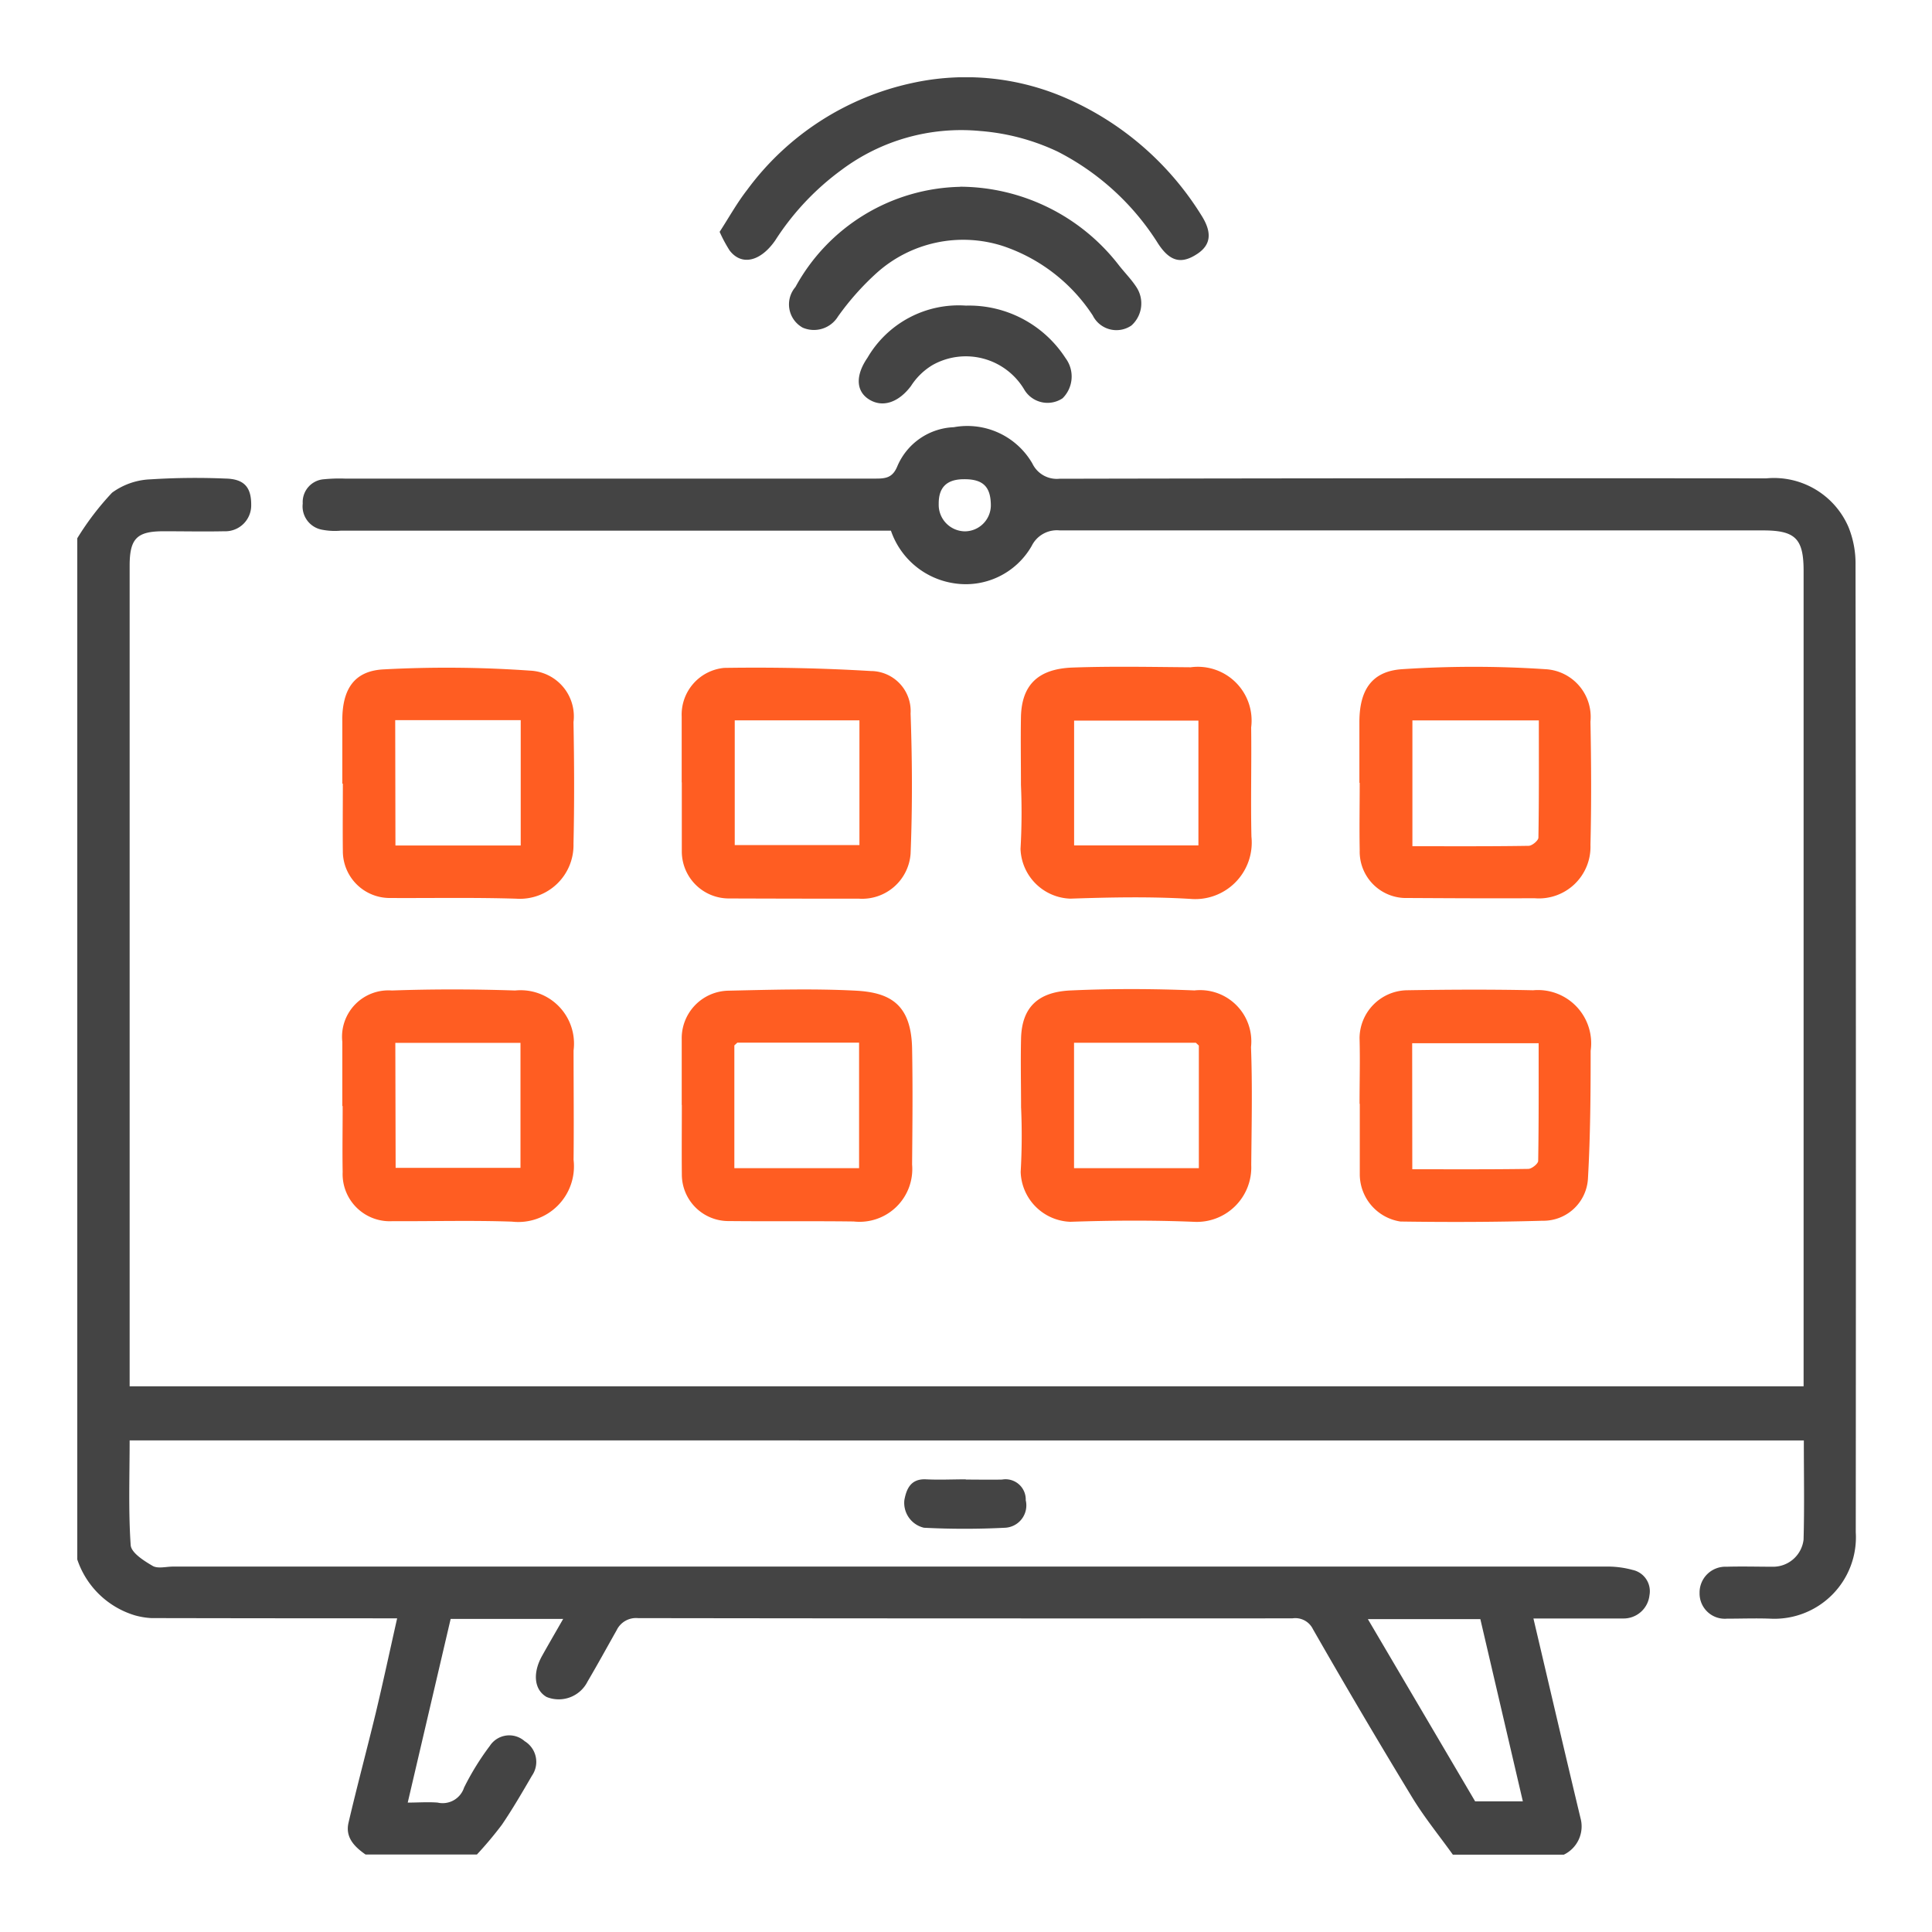 <svg xmlns="http://www.w3.org/2000/svg" xmlns:xlink="http://www.w3.org/1999/xlink" width="50" height="50" viewBox="0 0 50 50">
  <defs>
    <clipPath id="clip-path">
      <rect id="Rectangle_71" data-name="Rectangle 71" width="46.026" height="46" fill="#444"/>
    </clipPath>
  </defs>
  <g id="Group_182" data-name="Group 182" transform="translate(-189 -127)">
    <rect id="Rectangle_72" data-name="Rectangle 72" width="50" height="50" transform="translate(189 127)" fill="none"/>
    <g id="Group_181" data-name="Group 181" transform="translate(191 129)">
      <g id="Group_180" data-name="Group 180" clip-path="url(#clip-path)">
        <path id="Path_416" data-name="Path 416" d="M0,78.158a7.232,7.232,0,0,1,.9-1.179,1.8,1.8,0,0,1,1-.346,18.454,18.454,0,0,1,1.931-.02c.482.009.672.218.67.68a.67.67,0,0,1-.695.684c-.524.011-1.049,0-1.573,0-.691,0-.878.187-.878.895q0,7.775,0,15.551v5.682H44.677v-.475q0-10.315,0-20.629c0-.833-.213-1.046-1.049-1.046q-9.1,0-18.2,0a.727.727,0,0,0-.727.4,1.965,1.965,0,0,1-2.032.965,2.046,2.046,0,0,1-1.612-1.359H6.826a1.729,1.729,0,0,1-.491-.024.614.614,0,0,1-.5-.679.591.591,0,0,1,.549-.627,4.08,4.08,0,0,1,.538-.017q6.876,0,13.753,0c.26,0,.426-.032.544-.31a1.659,1.659,0,0,1,1.465-1.02,1.944,1.944,0,0,1,2.034.94.7.7,0,0,0,.7.394q9.146-.019,18.292-.01a2.1,2.1,0,0,1,2.127,1.257,2.5,2.5,0,0,1,.184.982q.015,12.517.006,25.034a2.11,2.11,0,0,1-2.212,2.238c-.374-.014-.749,0-1.123,0a.653.653,0,0,1-.707-.66.668.668,0,0,1,.7-.684c.4-.012.809,0,1.213,0a.794.794,0,0,0,.778-.7c.024-.85.007-1.7.007-2.569H1.355c0,.918-.034,1.816.027,2.708.013.2.342.407.568.539.135.079.351.018.531.018q18.584,0,37.169,0a2.45,2.45,0,0,1,.6.086.564.564,0,0,1,.438.657.673.673,0,0,1-.688.6c-.764,0-1.527,0-2.315,0,.408,1.734.807,3.451,1.218,5.165a.812.812,0,0,1-.432.948H35.6c-.352-.492-.737-.963-1.051-1.479q-1.315-2.163-2.572-4.361a.506.506,0,0,0-.529-.276q-8.467.006-16.934-.006a.557.557,0,0,0-.556.314c-.25.443-.494.889-.752,1.327a.834.834,0,0,1-1.059.4c-.32-.182-.37-.613-.119-1.063.175-.314.357-.625.547-.958H9.663l-1.111,4.754c.268,0,.523-.02.774,0a.583.583,0,0,0,.684-.388,6.868,6.868,0,0,1,.667-1.08.6.6,0,0,1,.9-.122.627.627,0,0,1,.191.892c-.25.429-.5.861-.779,1.271a9.624,9.624,0,0,1-.647.771H7.461c-.287-.2-.531-.444-.441-.825.22-.943.472-1.878.7-2.82.194-.81.368-1.624.558-2.468H7.791q-2.937,0-5.874-.006a1.964,1.964,0,0,1-.423-.07A2.258,2.258,0,0,1,0,104.587V78.158M33.4,106.13l2.776,4.716h1.235l-1.1-4.716ZM22.949,76.63c-.446,0-.659.21-.655.638a.686.686,0,0,0,.68.711.676.676,0,0,0,.669-.664c0-.49-.2-.688-.693-.685" transform="translate(0 -66.228)" fill="#444"/>
        <path id="Path_417" data-name="Path 417" d="M130.247,199.539c0-.568,0-1.137,0-1.7a1.231,1.231,0,0,1,1.2-1.257c1.106-.024,2.216-.058,3.319,0,.876.05,1.42.354,1.443,1.494.019,1,.009,2,0,3.006a1.365,1.365,0,0,1-1.511,1.473c-1.077-.014-2.154,0-3.23-.011a1.206,1.206,0,0,1-1.218-1.21c-.006-.6,0-1.2,0-1.795Zm1.439-1.612-.077.071v3.177h3.228v-3.248Z" transform="translate(-114.604 -172.943)" fill="#ff5d22"/>
        <path id="Path_418" data-name="Path 418" d="M57.107,130.238c0-.554,0-1.109,0-1.663.006-.779.306-1.251,1.06-1.292a30.62,30.62,0,0,1,3.8.032,1.185,1.185,0,0,1,1.123,1.332c.019,1.048.024,2.1,0,3.146a1.389,1.389,0,0,1-1.483,1.424c-1.092-.034-2.187-.012-3.28-.018a1.213,1.213,0,0,1-1.206-1.207c-.007-.584,0-1.168,0-1.752h-.008m1.369,1.6h3.242v-3.243H58.476Z" transform="translate(-50.248 -111.959)" fill="#ff5d22"/>
        <path id="Path_419" data-name="Path 419" d="M276.294,130.05c0-.524,0-1.048,0-1.572,0-.82.313-1.315,1.1-1.369a27.917,27.917,0,0,1,3.717,0,1.237,1.237,0,0,1,1.163,1.358c.02,1.063.026,2.126,0,3.189a1.335,1.335,0,0,1-1.451,1.38c-1.093.006-2.186,0-3.278-.006a1.2,1.2,0,0,1-1.243-1.23c-.011-.584,0-1.168,0-1.751h0m1.364,1.641c1.036,0,2.022.006,3.007-.01.089,0,.252-.136.254-.211.017-1.012.011-2.024.011-3.035h-3.272Z" transform="translate(-243.113 -111.79)" fill="#ff5d22"/>
        <path id="Path_420" data-name="Path 420" d="M57.111,199.587c0-.554,0-1.108,0-1.663a1.2,1.2,0,0,1,1.283-1.328c1.062-.038,2.127-.035,3.19,0a1.382,1.382,0,0,1,1.512,1.551c0,.944.01,1.887,0,2.831a1.44,1.44,0,0,1-1.593,1.6c-1.032-.036-2.067-.007-3.1-.012a1.22,1.22,0,0,1-1.283-1.273c-.01-.569,0-1.138,0-1.707h0m1.371,1.6h3.231v-3.235H58.483Z" transform="translate(-50.252 -172.962)" fill="#ff5d22"/>
        <path id="Path_421" data-name="Path 421" d="M276.295,199.577c0-.568.016-1.138,0-1.705a1.25,1.25,0,0,1,1.215-1.234c1.092-.018,2.184-.024,3.276,0a1.378,1.378,0,0,1,1.49,1.566c0,1.1-.007,2.208-.07,3.309a1.156,1.156,0,0,1-1.177,1.09c-1.224.035-2.451.038-3.676.02a1.24,1.24,0,0,1-1.052-1.207c0-.03,0-.06,0-.09q0-.875,0-1.75h0m1.359,1.694c1.031,0,2.017.006,3-.009.091,0,.257-.134.258-.207.017-1.013.012-2.027.012-3.045h-3.273Z" transform="translate(-243.11 -173.01)" fill="#ff5d22"/>
        <path id="Path_422" data-name="Path 422" d="M130.245,130.152c0-.568,0-1.137,0-1.7a1.215,1.215,0,0,1,1.1-1.258c1.264-.019,2.531.005,3.793.081a1.036,1.036,0,0,1,1.031,1.1c.043,1.208.049,2.42,0,3.628a1.257,1.257,0,0,1-1.33,1.164q-1.682,0-3.365-.006a1.218,1.218,0,0,1-1.226-1.206c0-.045,0-.09,0-.135q0-.83,0-1.66Zm4.6-1.6h-3.227v3.227h3.227Z" transform="translate(-114.603 -111.909)" fill="#ff5d22"/>
        <path id="Path_423" data-name="Path 423" d="M203.292,130.091c0-.584-.01-1.167,0-1.751.017-.821.43-1.252,1.341-1.284,1.016-.036,2.035-.015,3.052-.007a1.391,1.391,0,0,1,1.565,1.556c.012.943-.014,1.886.007,2.828a1.463,1.463,0,0,1-1.587,1.61c-1.029-.062-2.065-.041-3.1-.006a1.335,1.335,0,0,1-1.289-1.287,16.4,16.4,0,0,0,.011-1.659h-.007m4.6-1.662h-3.217v3.23h3.217Z" transform="translate(-178.87 -111.78)" fill="#ff5d22"/>
        <path id="Path_424" data-name="Path 424" d="M203.291,199.594c0-.6-.014-1.2,0-1.8.024-.8.441-1.2,1.3-1.234,1.06-.048,2.126-.044,3.187,0a1.327,1.327,0,0,1,1.464,1.467c.038,1.016.015,2.035.006,3.053a1.41,1.41,0,0,1-1.495,1.468c-1.061-.043-2.125-.036-3.187,0a1.333,1.333,0,0,1-1.285-1.291,16.443,16.443,0,0,0,.011-1.66h0m4.6-1.61-.077-.072h-3.153v3.245h3.23Z" transform="translate(-178.866 -172.928)" fill="#ff5d22"/>
        <path id="Path_425" data-name="Path 425" d="M138.428,4c.237-.365.447-.745.71-1.083A7.183,7.183,0,0,1,143.419.147a6.477,6.477,0,0,1,3.931.374,7.779,7.779,0,0,1,3.543,3.047c.282.442.256.763-.1,1-.414.276-.712.206-1.02-.268a6.62,6.62,0,0,0-2.6-2.378,5.716,5.716,0,0,0-2.006-.532,5.169,5.169,0,0,0-3.588,1.01,6.809,6.809,0,0,0-1.711,1.82c-.369.535-.862.677-1.181.263A3.661,3.661,0,0,1,138.428,4" transform="translate(-121.804 0)" fill="#444"/>
        <path id="Path_426" data-name="Path 426" d="M157.87,23.578a5.221,5.221,0,0,1,4.084,2.006c.153.2.334.378.47.586a.767.767,0,0,1-.125,1,.684.684,0,0,1-1-.259,4.475,4.475,0,0,0-2.332-1.8,3.351,3.351,0,0,0-3.262.7,6.943,6.943,0,0,0-1,1.126.731.731,0,0,1-.912.289.688.688,0,0,1-.189-1.052,4.975,4.975,0,0,1,4.263-2.593" transform="translate(-135.018 -20.746)" fill="#444"/>
        <path id="Path_427" data-name="Path 427" d="M171.172,49.12a2.976,2.976,0,0,1,2.57,1.359.794.794,0,0,1-.076,1.039.7.7,0,0,1-1-.238,1.759,1.759,0,0,0-2.362-.624,1.7,1.7,0,0,0-.562.545c-.318.424-.734.571-1.09.344-.333-.212-.351-.618-.036-1.075a2.73,2.73,0,0,1,2.559-1.349" transform="translate(-148.166 -43.211)" fill="#444"/>
        <path id="Path_428" data-name="Path 428" d="M179.744,302.161c.313,0,.627.007.94,0a.523.523,0,0,1,.613.535.579.579,0,0,1-.534.712,20.728,20.728,0,0,1-2.1,0,.661.661,0,0,1-.507-.716c.055-.3.173-.557.562-.537.342.017.686,0,1.029,0" transform="translate(-156.751 -265.87)" fill="#444"/>
        <path id="Path_429" data-name="Path 429" d="M141.673,208.046l-.077.071.077-.071" transform="translate(-124.592 -183.061)" fill="#444"/>
        <path id="Path_430" data-name="Path 430" d="M241.1,208.118l-.077-.072.077.072" transform="translate(-212.075 -183.061)" fill="#444"/>
      </g>
    </g>
  </g>
</svg>
